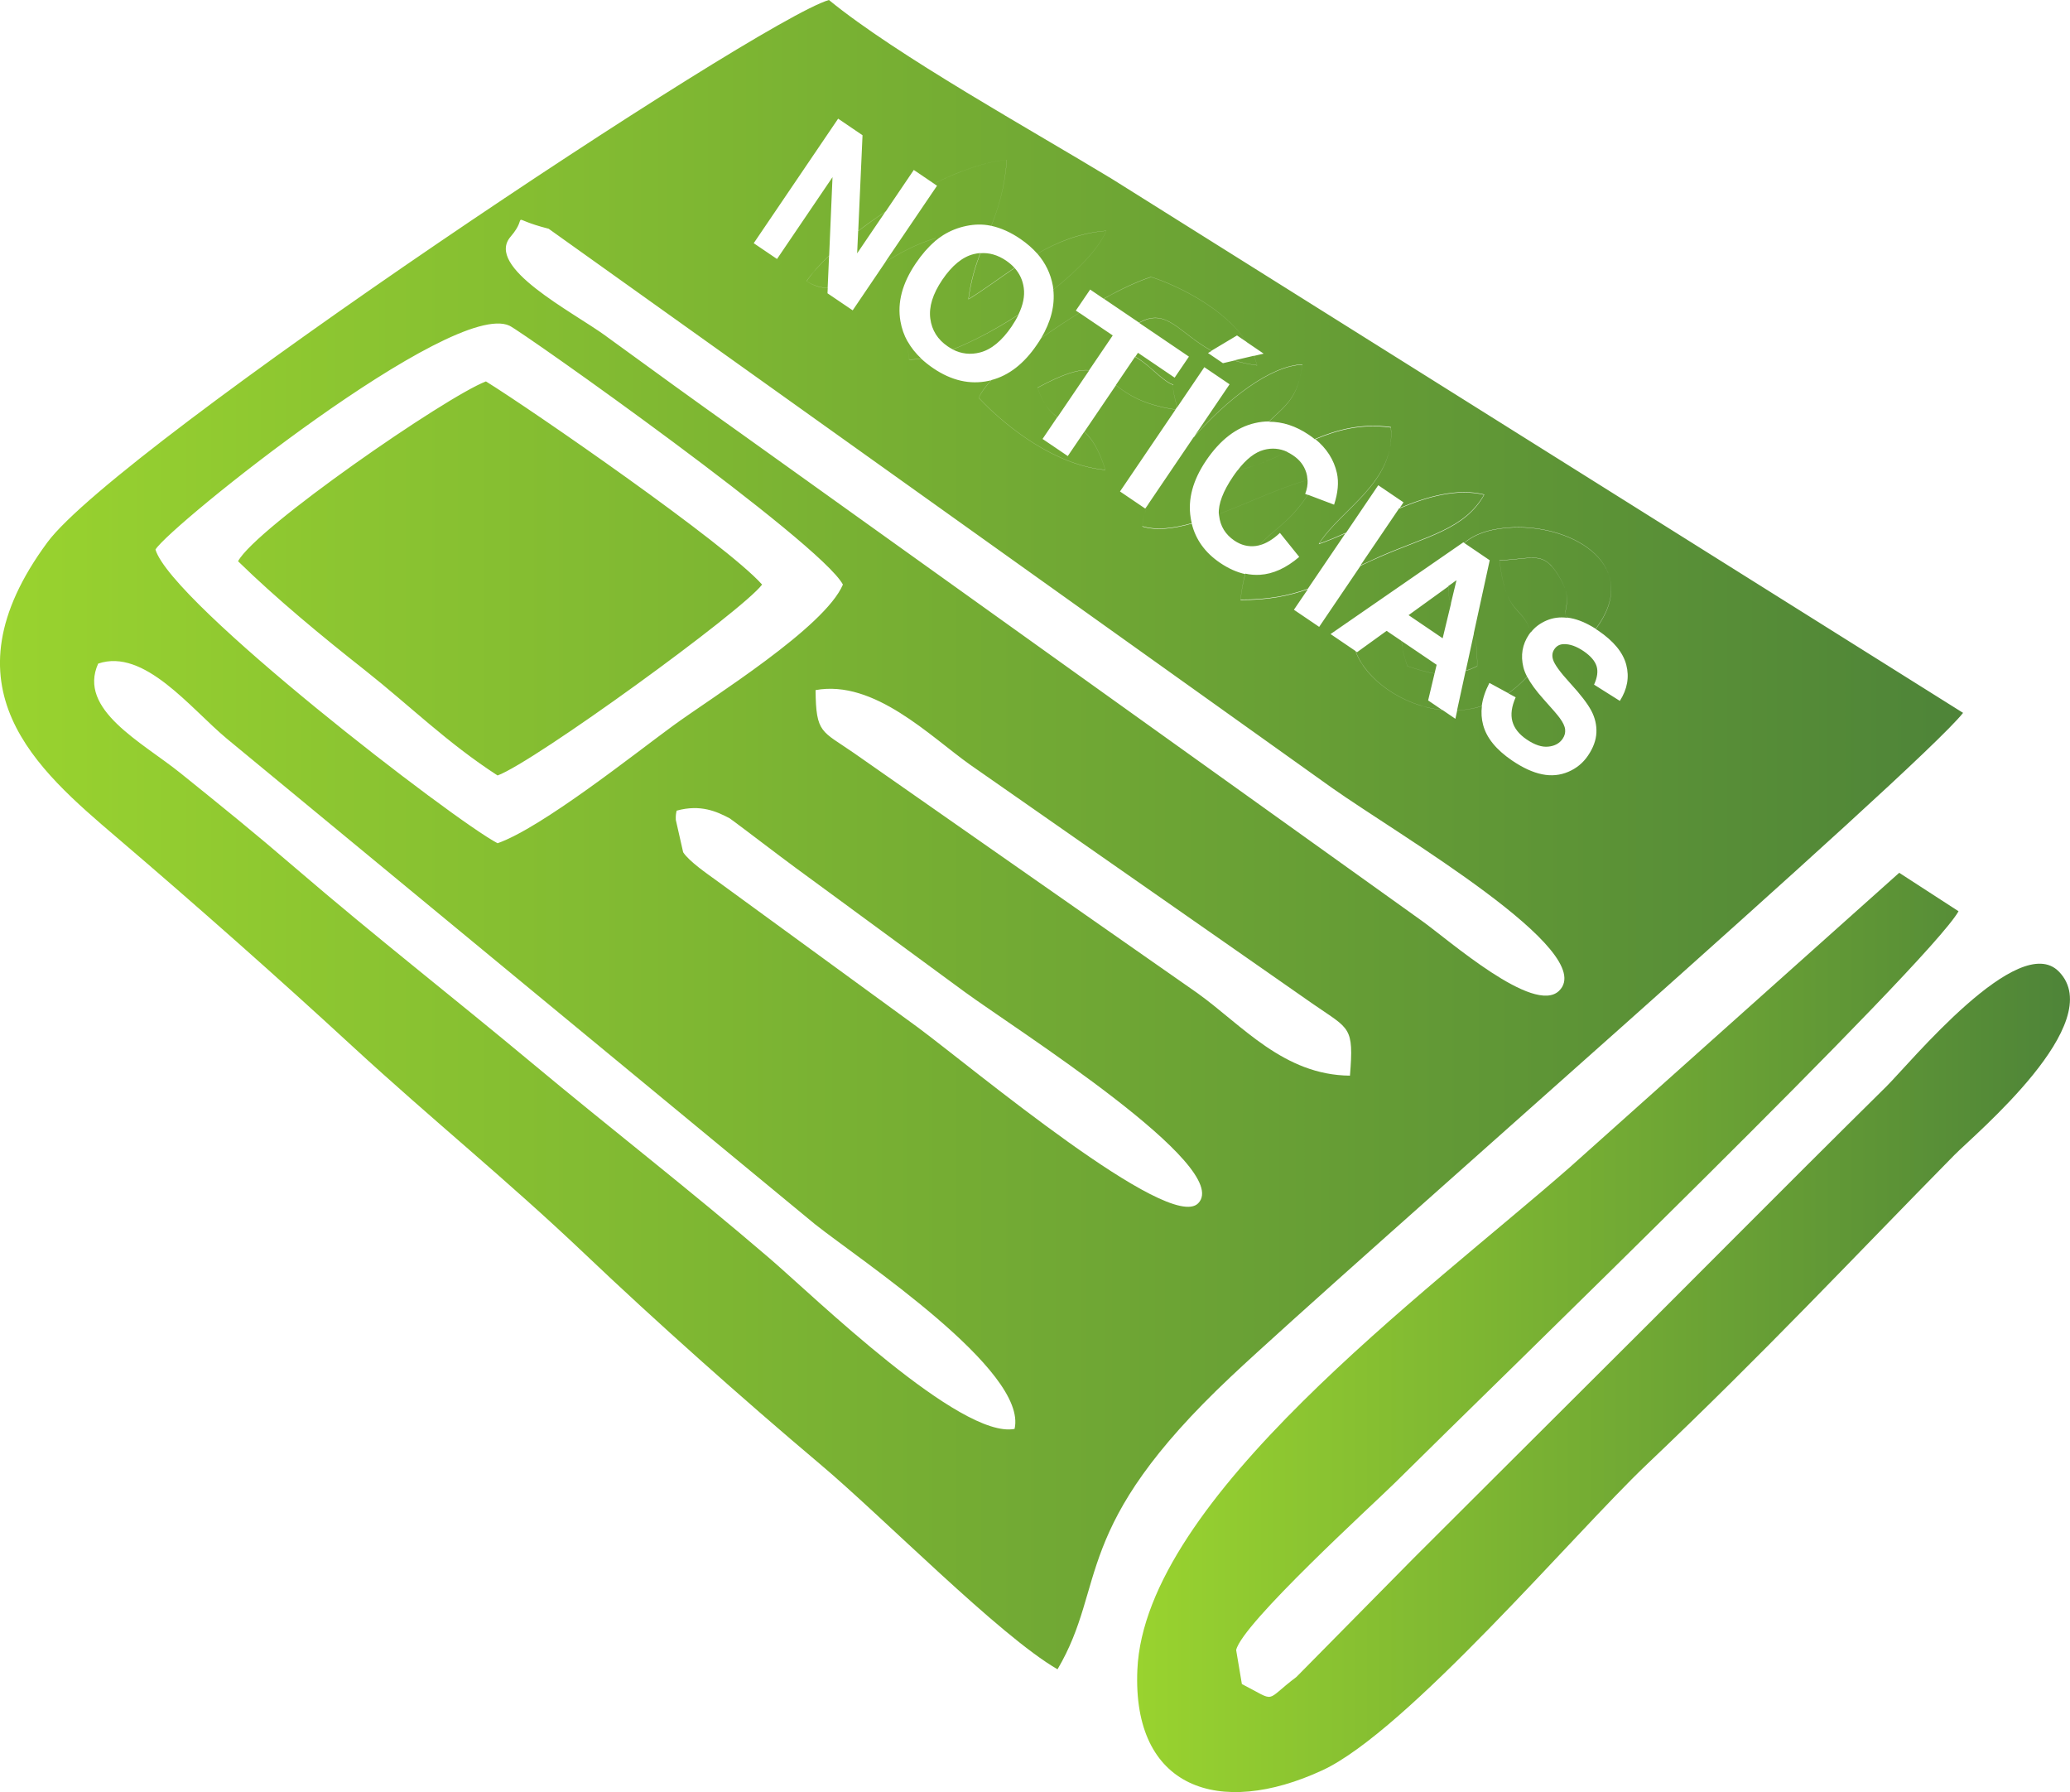 <svg xmlns="http://www.w3.org/2000/svg" xmlns:xlink="http://www.w3.org/1999/xlink" id="uuid-daed65c3-459b-467f-9d69-6bb0e38aa0df" viewBox="0 0 264.83 229.24"><defs><style>.uuid-da16d723-3fd2-452f-abd5-953b54647525{fill:url(#uuid-c6c4a005-7662-42f8-b23e-b7403edb4a33);}.uuid-da16d723-3fd2-452f-abd5-953b54647525,.uuid-d2e0a181-1bab-4a3d-b3ef-71a41f63260c{fill-rule:evenodd;}.uuid-d2e0a181-1bab-4a3d-b3ef-71a41f63260c{fill:url(#uuid-4af4e41e-2492-466f-bdea-aa482381e46c);}</style><linearGradient id="uuid-4af4e41e-2492-466f-bdea-aa482381e46c" x1="0" y1="106.76" x2="251.13" y2="106.76" gradientUnits="userSpaceOnUse"><stop offset="0" stop-color="#99d32f"></stop><stop offset="1" stop-color="#4e8438"></stop></linearGradient><linearGradient id="uuid-c6c4a005-7662-42f8-b23e-b7403edb4a33" x1="145.47" y1="170.45" x2="264.83" y2="170.45" xlink:href="#uuid-4af4e41e-2492-466f-bdea-aa482381e46c"></linearGradient></defs><g id="uuid-be3e188f-56a4-46d2-a794-feabce1d6abf"><path class="uuid-d2e0a181-1bab-4a3d-b3ef-71a41f63260c" d="m86.46,104.88c-.02-.57.02-.8.11-1.18,3.06-.84,5.13.11,6.78.98.15.08,4.14,3.1,4.32,3.24,3.05,2.32,5.31,3.98,8.6,6.38,7.02,5.14,11.33,8.32,17.18,12.61,6.42,4.7,34.42,22.38,29.84,27.02-3.7,3.76-28.8-17.26-35.83-22.48l-25.89-18.88c-.98-.71-3.43-2.39-4.17-3.55l-.94-4.14h0Zm81.65,23.64c4.57,3.17,5.11,2.78,4.6,9.08-8.5-.07-13.77-6.44-19.53-10.57l-43.93-30.7c-4.15-2.88-4.85-2.47-4.91-8.05,7.51-1.37,14.67,5.93,19.78,9.55l43.97,30.68h0ZM23.09,98.9c-4.93-3.97-13.19-8.12-10.53-14.01,5.9-2.01,11.83,5.76,16.47,9.61l75.22,62.09c5.7,4.54,27.3,18.72,25.55,26.2-6.92,1.32-25.62-16.91-31.39-21.86-10.38-8.9-20.22-16.5-30.31-24.91-10.27-8.56-19.93-16.07-30.28-24.96-5.49-4.72-9.1-7.62-14.73-12.16h0Zm-3.2-28.6c1.83-3.02,38.02-32.08,45.3-28.63,1.69.8,39.77,27.72,42.65,33.11-2.34,5.5-16.66,14.35-21.7,18.03-4.97,3.63-16.8,13.06-22.48,15.06-5.53-2.88-41.71-30.69-43.77-37.57h0Zm169.1,14.93c.03-1.93-.14-3.24-.43-4.17l-1.04,4.77c.47-.15.95-.35,1.47-.6Zm-3.35-8.03c-.22-.51-.36-1.19-.35-2.18l-5.08,3.67,4.36,2.96,1.07-4.44h0Zm1.69-7.72c1.49-1.3,3.71-1.9,6.27-2,7.88-.3,16.49,5.03,10.58,12.96l-.11-.03c.13.08.26.16.39.25,1.99,1.35,3.19,2.81,3.6,4.38.41,1.57.14,3.11-.82,4.62l-3.3-2.08c.42-.92.53-1.7.32-2.37-.21-.66-.76-1.3-1.65-1.91-.93-.63-1.78-.93-2.57-.9-.51.02-.9.23-1.18.65-.26.38-.32.81-.18,1.29.17.62.91,1.64,2.22,3.07,1.31,1.43,2.2,2.59,2.68,3.49.48.9.7,1.84.66,2.81-.04.97-.4,1.96-1.09,2.97-.62.91-1.45,1.6-2.5,2.05-1.05.45-2.17.56-3.35.32-1.19-.24-2.48-.83-3.86-1.77-2.01-1.37-3.25-2.88-3.69-4.54-.21-.77-.26-1.58-.16-2.41-1.05.33-2.11.5-3.16.55l-.23,1.07-1.66-1.13c-5.23-.53-9.86-4.03-11.1-7.53l-3.21-2.18,16.99-11.74.13.09h0Zm13.19,9.55c-.79-.88.81-1.93-.78-4.8-2.22-4.01-3.39-2.68-7.9-2.54.85,7.27,2.9,5.63,4.01,9.2.52-.67,1.2-1.17,2.02-1.52.82-.35,1.7-.46,2.65-.34Zm-5.14,7.55c-.77.83-1.58,1.53-2.41,2.11l.94.51c-.52,1.18-.66,2.2-.42,3.08.24.88.85,1.65,1.82,2.31,1.03.7,1.96,1.01,2.78.92.82-.08,1.43-.42,1.83-1,.26-.38.36-.77.32-1.19-.04-.41-.27-.9-.69-1.47-.28-.39-.98-1.2-2.09-2.43-.95-1.06-1.64-2.01-2.08-2.85h0Zm-16.05-4.57c.02.71.2,1.7.73,3.21,1.25.4,2.35.76,3.47.94l.27-1.12-4.47-3.03h0Zm-33.17-14.7c0-.76.27-1.72.74-2.8l-.38.55-3.23-2.19,7.1-10.47c-4.14-.6-6.15-1.96-7.62-3.12l-4.05,5.97c.94.82,1.86,2.2,2.7,4.87-6.18-.55-12.47-5.24-16.2-9.22.27-.65.84-1.42,1.61-2.26-.12.03-.24.06-.35.08-2.39.51-4.75-.03-7.09-1.62-.56-.38-1.07-.79-1.53-1.21-.57.09-1.09.12-1.56.1-.12-.85-.18-1.61-.19-2.31-.45-.8-.75-1.66-.91-2.58-.42-2.39.23-4.86,1.96-7.41.77-1.14,1.58-2.07,2.43-2.8.03-.13.06-.27.09-.41-2.44.72-4.52,1.88-6.39,3.02l-4.2,6.2-3.22-2.18.03-.69c-.9,0-1.79-.26-2.7-.86.65-.98,1.65-2.09,2.88-3.26l.43-10.05-7.1,10.47-2.98-2.02,10.8-15.93,3.12,2.12-.55,12.26c1.1-.84,2.27-1.68,3.5-2.49l3.61-5.33,2.58,1.75c3.33-1.65,6.62-2.81,9.33-3.04-.3,3.69-1.11,6.19-1.99,8.44,1.23.27,2.47.82,3.71,1.67.85.58,1.57,1.21,2.17,1.89,2.6-1.49,5.47-2.65,8.82-2.92-.92,2.22-3.52,4.94-6.77,7.53.22,2.01-.3,4.08-1.57,6.22,1.57-1.12,3.24-2.23,4.9-3.25l-.45-.3,1.83-2.69,1.74,1.18c2.3-1.27,4.43-2.26,6.03-2.77.28,0,8.62,2.79,12.24,8.3l2.19,1.49-1.25.29c.16.39.3.79.41,1.21-1.08-.14-2.05-.35-2.92-.62l-1.45.34-1.91-1.3.46-.27c-4.22-2.32-5.73-5.58-9.27-3.59l6.37,4.32-1.83,2.69-4.69-3.18-.36.53c.47.29,1.01.56,2.4,1.82,4.2,3.78,1.43-.7,2.98,4.61l3.47-5.12,3.23,2.19-4.62,6.82c4.26-4.83,9.79-9.17,13.93-9.33-.57,4.35-2.13,5.17-4.28,7.3,1.74-.01,3.44.54,5.11,1.67.28.19.54.38.79.59,2.86-1.2,5.92-2.04,9.7-1.52.63,7.07-6.35,10.38-9.22,14.92,1.09-.37,2.25-.86,3.46-1.41l4.15-6.13,3.23,2.19-.53.79c3.66-1.53,7.43-2.59,10.86-1.75-2.49,4.44-7.31,5.29-13.37,7.95-.87.38-1.69.76-2.46,1.13l-5.29,7.81-3.23-2.19,1.78-2.62c-2.44.86-5.07,1.39-8.62,1.38.16-1.32.36-2.41.62-3.32-1.07-.23-2.15-.71-3.24-1.45-1.9-1.29-3.11-2.96-3.61-5.01-2.38.67-4.55.93-6.32.38h0Zm12.19-7.16c2.25-.47,4.29-1.38,6.33-2.35-.96-.44-1.95-.53-2.99-.25-1.12.3-2.24,1.16-3.34,2.6Zm2.79,9.6c1.62-1.93,3.81-2.82,6.18-6.44l-.34-.13c.24-.61.34-1.21.31-1.79-3.58,1.03-7.58,2.94-11.34,4.37,0,.07,0,.13.02.2.15,1.35.8,2.41,1.96,3.2.86.58,1.78.81,2.76.68.15-.02.3-.05.45-.09h0Zm-21.79-22.37c-1.37-.13-3.28.43-6.61,2.23.76,2.16,1.63,3.14,2.56,3.74l4.05-5.97Zm-61.82-4.39c-4.3-3.13-15.56-8.82-12.2-12.72,2.55-2.96-.72-2.43,4.86-1.01l100.24,71.54c8.41,5.95,34.23,20.92,29.03,25.95-3.22,3.12-14.09-6.49-17.6-8.99l-86.95-62.23c-6.02-4.27-11.29-8.1-17.39-12.54h0Zm47.9-10.6c-.64,1.69-1.2,3.52-1.52,5.9,1.94-1.18,3.86-2.63,5.9-4.01-.31-.34-.67-.65-1.09-.94-1.06-.72-2.16-1.04-3.29-.95Zm4.88,7.87c-2.82,1.83-5.79,3.41-8.41,4.45,1.1.56,2.26.69,3.47.38,1.45-.37,2.8-1.48,4.06-3.33.35-.52.64-1.02.88-1.5h0Zm5,173.26c6.4-10.89,1.52-17.99,22.2-37.45,14.18-13.35,88.04-77.74,93.64-84.88L142.36,22.95c-10.22-6.22-27.62-15.84-36.31-22.95C97.01,2.64,15.09,57.14,6.06,69.38c-13.7,18.57-1.3,29.05,8.86,37.73,10.12,8.64,20.72,18.02,30.09,26.66,10.48,9.65,19.73,17.05,29.91,26.73,8.91,8.47,20.05,18.41,29.98,26.78,8.04,6.76,22.97,21.98,30.4,26.26h0ZM30.45,71.79c4.94,4.82,10.69,9.57,16.27,13.97,5.73,4.53,10.48,9.26,16.94,13.44,4.69-1.72,31.27-21.01,33.84-24.42-4.53-5.12-29.44-22.34-35.33-25.99-5.18,1.99-29.45,18.77-31.71,23h0Zm115.7-4.48c1.77.55,3.95.29,6.32-.38-.06-.23-.1-.46-.14-.7-.38-2.37.28-4.81,1.98-7.32,1.8-2.65,3.88-4.25,6.25-4.79.6-.14,1.2-.21,1.79-.21,2.15-2.12,3.71-2.95,4.28-7.3-4.15.16-9.67,4.5-13.93,9.33l-5.8,8.56c-.47,1.08-.73,2.04-.74,2.8h0Zm9.79-1.55c3.76-1.43,7.76-3.34,11.34-4.37-.02-.32-.07-.65-.17-.96-.28-.89-.84-1.62-1.7-2.19-.25-.17-.5-.31-.75-.43-2.04.96-4.08,1.88-6.33,2.35-.19.24-.37.5-.56.77-1.3,1.91-1.91,3.53-1.84,4.84Zm11.37-2.45c-2.38,3.63-4.56,4.51-6.18,6.44.85-.22,1.72-.74,2.62-1.58l2.47,3.07c-1.67,1.43-3.35,2.19-5.04,2.29-.62.03-1.24-.01-1.86-.15-.26.92-.46,2-.62,3.32,3.54.02,6.17-.51,8.62-1.38l4.87-7.18c-1.21.55-2.37,1.05-3.46,1.41,2.88-4.54,9.86-7.85,9.22-14.92-3.78-.52-6.85.32-9.7,1.52,1.49,1.21,2.41,2.67,2.79,4.36.26,1.18.14,2.52-.36,4.05l-3.35-1.27Zm6.74,9.02c.78-.37,1.59-.74,2.46-1.13,6.06-2.66,10.88-3.51,13.37-7.95-3.43-.84-7.2.22-10.86,1.75l-4.97,7.33Zm-70.86-36.37c.92.6,1.81.85,2.7.86l.18-4.12c-1.23,1.17-2.23,2.29-2.88,3.26Zm10.1-2.47c1.87-1.14,3.95-2.3,6.39-3.02-.03.14-.06.28-.09.41.35-.3.71-.57,1.08-.8.91-.57,1.9-.96,2.97-1.18,1.06-.22,2.07-.23,3.03-.04l.15.03c.89-2.25,1.69-4.74,1.99-8.44-2.71.23-6,1.39-9.33,3.04l.4.27-6.6,9.73h0Zm2.82,10.17c.01.7.07,1.46.19,2.31.47.02.99-.01,1.56-.1-.72-.68-1.31-1.42-1.75-2.21Zm5.77,1.04c2.62-1.03,5.58-2.62,8.41-4.45.6-1.23.83-2.37.69-3.41-.13-.99-.53-1.84-1.19-2.58-2.04,1.38-3.96,2.83-5.9,4.01.31-2.38.88-4.21,1.52-5.9-.28.02-.56.07-.85.14-1.43.36-2.77,1.46-4.01,3.29-1.22,1.81-1.73,3.46-1.53,4.96.2,1.5.95,2.68,2.23,3.55.21.14.42.27.63.38h0Zm12.88-7.65c3.25-2.59,5.85-5.31,6.77-7.53-3.36.26-6.22,1.43-8.82,2.92,1.05,1.21,1.71,2.58,1.99,4.12.03.16.05.33.07.49Zm-21.47-9.99c-1.22.81-2.4,1.64-3.5,2.49l-.13,2.86,3.63-5.35h0Zm75.69,58.15c-.52.25-1,.45-1.47.6l-1.1,5.06c1.05-.04,2.11-.22,3.16-.55.12-.95.45-1.93.98-2.96l2.41,1.31c.83-.57,1.64-1.27,2.41-2.11-.22-.42-.38-.82-.47-1.19-.38-1.54-.14-2.94.72-4.21.07-.1.14-.2.22-.3-1.12-3.57-3.16-1.93-4.01-9.2,4.51-.13,5.68-1.47,7.9,2.54,1.59,2.87-.01,3.91.78,4.8.14.02.28.04.43.07,1,.19,2.03.63,3.12,1.31l.11.03c5.91-7.93-2.7-13.26-10.58-12.96-2.56.1-4.78.7-6.27,2l3.27,2.22-2.04,9.36c.29.93.46,2.24.43,4.17Zm-5.46.94c-1.12-.18-2.22-.54-3.47-.94-.52-1.51-.71-2.5-.73-3.21l-1.92-1.3-3.78,2.73-.2-.13c1.24,3.49,5.87,6.99,11.1,7.53l-1.81-1.23.82-3.44h0Zm1.76-11.15c0,1,.13,1.68.35,2.18l.71-2.96-1.07.77h0Zm-60.06-24.12c3.73,3.98,10.02,8.68,16.2,9.22-.84-2.67-1.76-4.05-2.7-4.87l-2.11,3.11-3.23-2.19,1.91-2.82c-.93-.6-1.8-1.57-2.56-3.74,3.33-1.8,5.23-2.36,6.61-2.23l3.02-4.45-4.27-2.89c-1.66,1.02-3.33,2.12-4.9,3.25-.16.27-.33.54-.52.81-1.66,2.45-3.61,3.96-5.84,4.54-.78.84-1.34,1.61-1.61,2.26h0Zm17.54-1.62c1.47,1.16,3.48,2.52,7.62,3.12l.23-.33c-1.55-5.31,1.22-.83-2.98-4.61-1.39-1.25-1.93-1.53-2.4-1.82l-2.47,3.64Zm2.97-7.99c3.54-1.98,5.06,1.27,9.27,3.59l3.26-1.95,1.21.82c-3.62-5.51-11.96-8.3-12.24-8.3-1.6.51-3.72,1.5-6.03,2.77l4.53,3.07h0Zm12.18,4.83c.88.27,1.84.49,2.92.62-.11-.41-.25-.82-.41-1.21l-2.51.59Z"></path><path class="uuid-da16d723-3fd2-452f-abd5-953b54647525" d="m158.88,215.41l-.73-4.33c.74-3.37,17.54-18.65,20.37-21.45,12.89-12.8,68.28-66.38,72.05-73.06l-7.59-4.92-42.11,37.64c-18.42,16.15-54.41,42.45-55.36,64.32-.66,15.16,10.44,18.97,23.67,12.85,10.82-5.01,32.27-30.34,41.44-39.06,15.34-14.58,26.2-26.22,39.42-39.65,2.64-2.68,19.75-16.91,13.37-23.46-5.14-5.29-19.09,11.75-22.09,14.71-13.89,13.71-26.46,26.47-40.35,40.26-7.15,7.1-13.08,13.07-20.18,20.13l-14.93,15.13c-4.23,3.18-2.38,3.26-6.99.9h0Z"></path></g></svg>